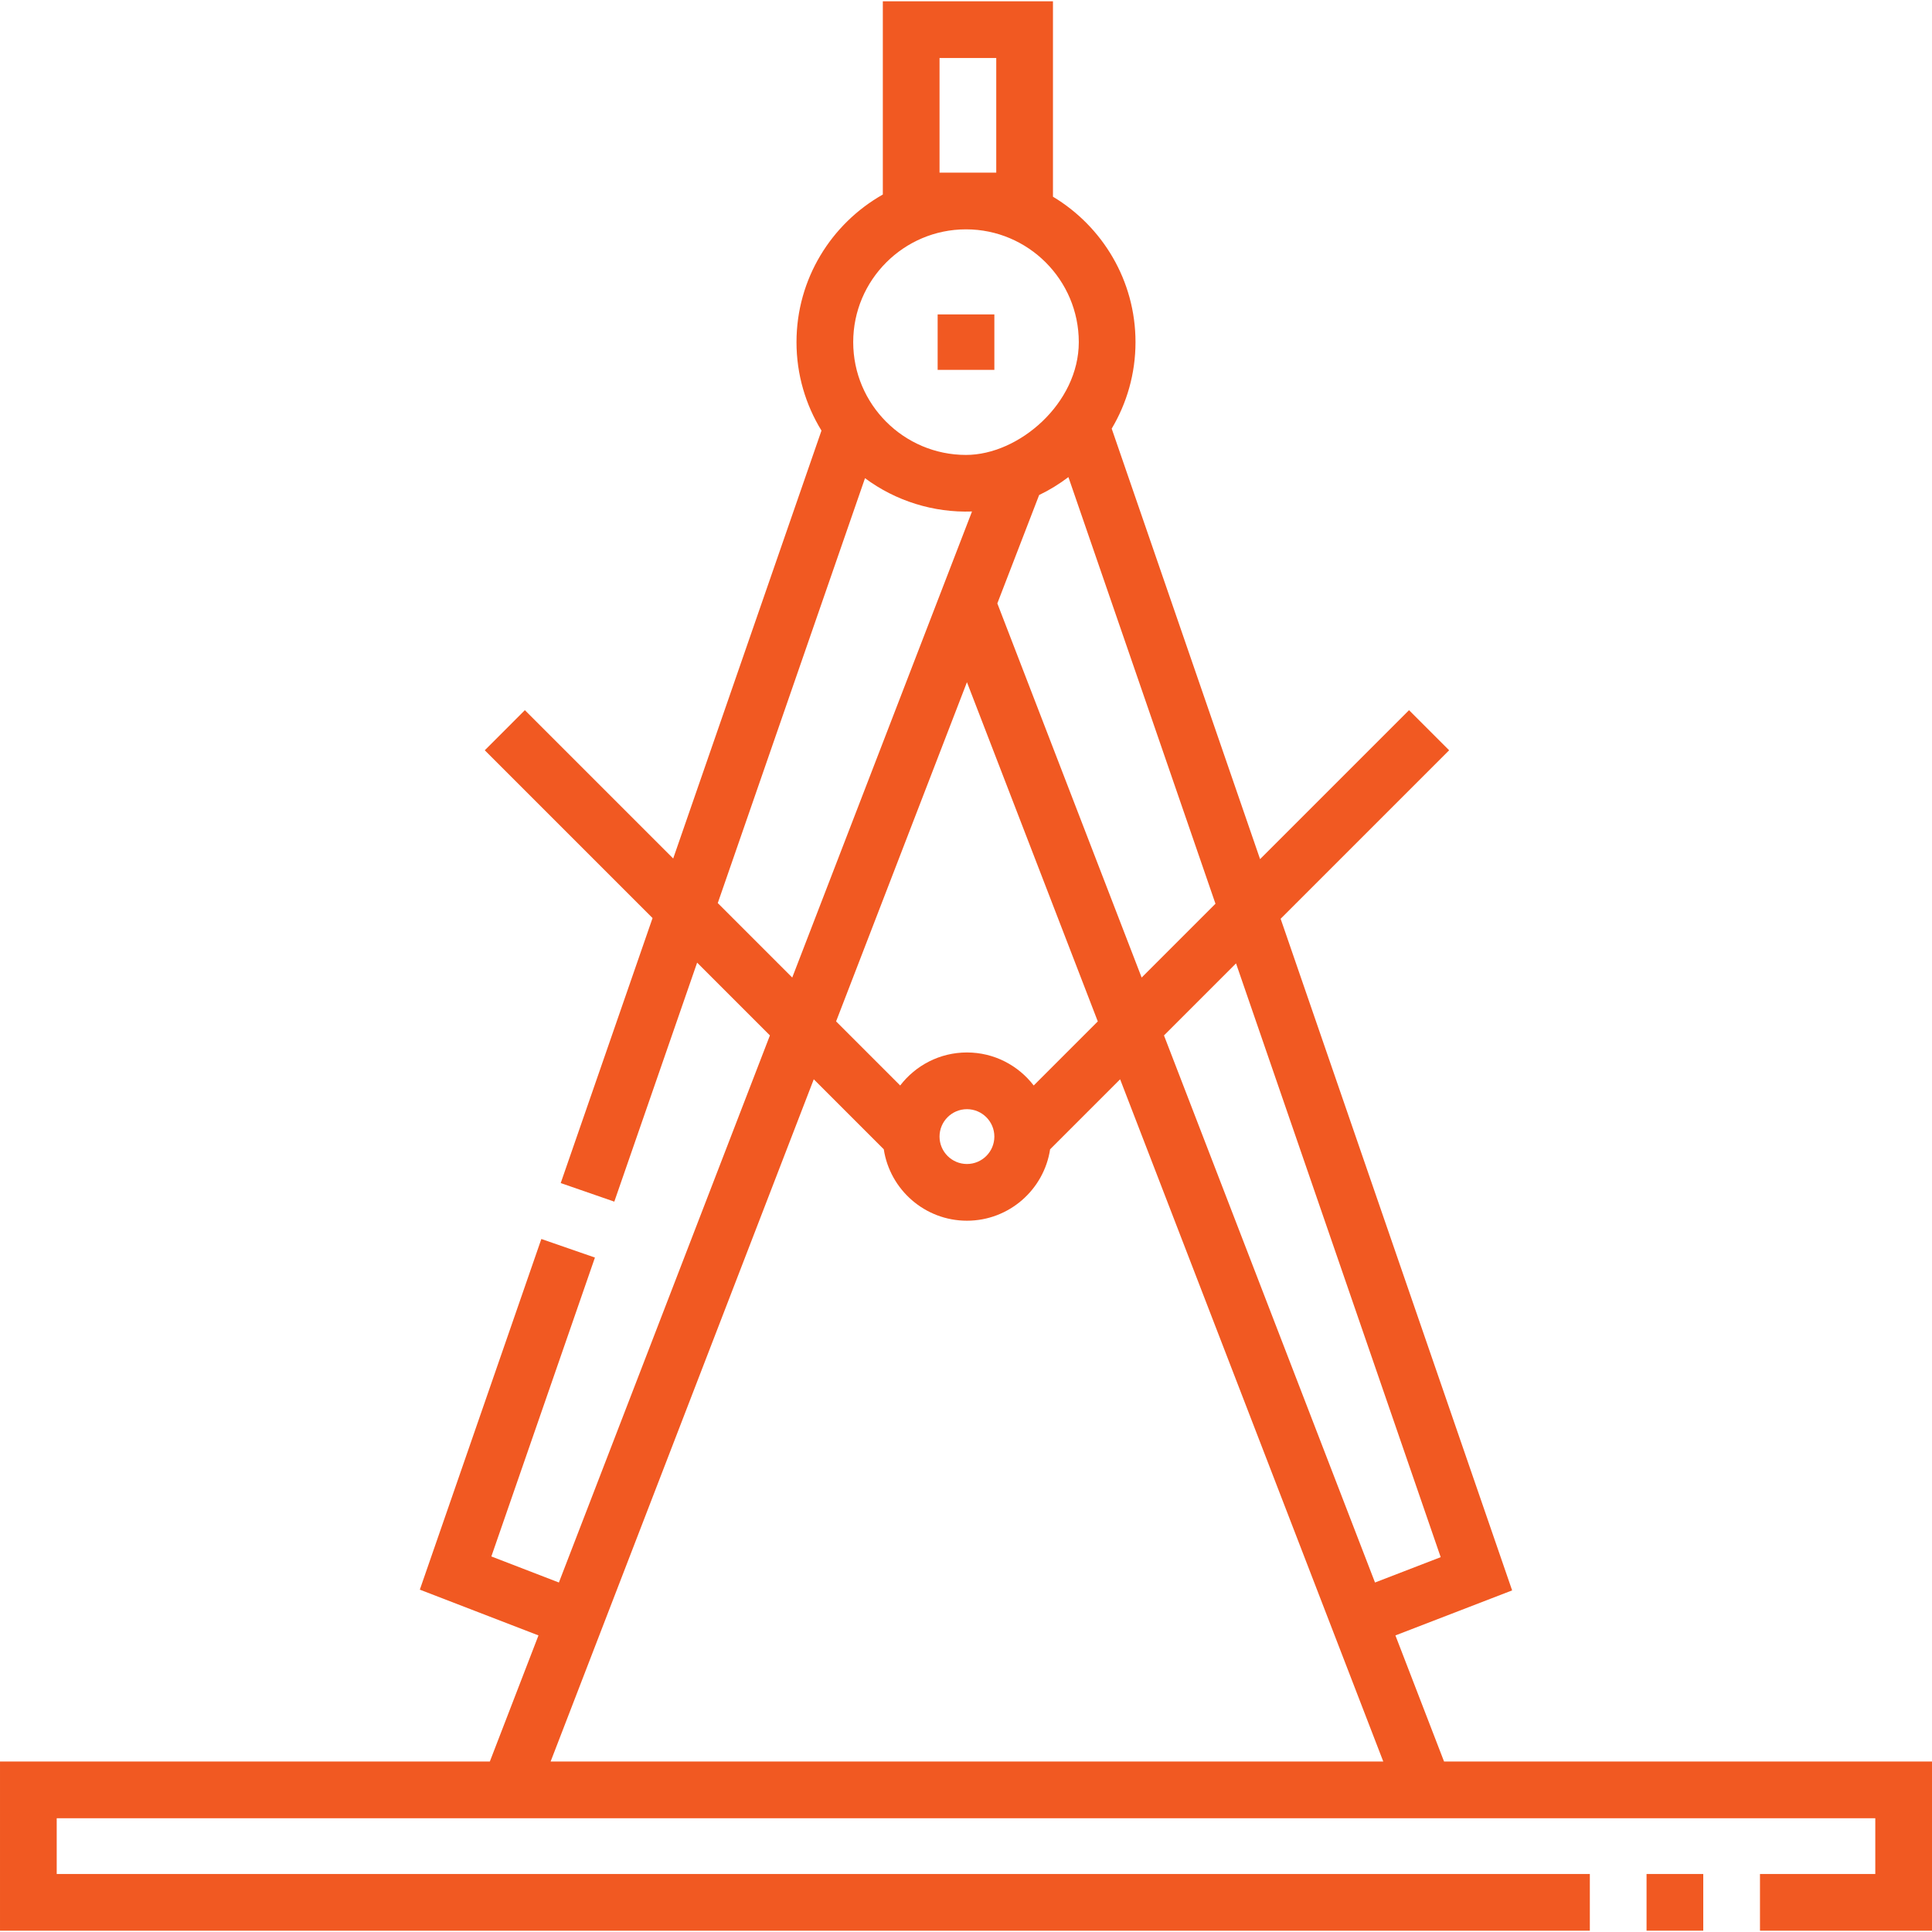 <?xml version="1.0" encoding="UTF-8"?> <svg xmlns="http://www.w3.org/2000/svg" xmlns:xlink="http://www.w3.org/1999/xlink" xmlns:svgjs="http://svgjs.com/svgjs" width="512" height="512" x="0" y="0" viewBox="0 0 511 511" style="enable-background:new 0 0 512 512" xml:space="preserve" class=""> <g> <g xmlns="http://www.w3.org/2000/svg"> <path d="m381.944 465.914-12.867-33.357 30.87-11.908-61.228-177.641 44.564-44.564-10.607-10.607-39.395 39.395-39.245-113.862c3.994-6.703 6.297-14.525 6.297-22.877 0-16.317-8.766-30.622-21.832-38.465v-51.684h-45.001v51.107c-13.616 7.704-22.833 22.312-22.833 39.041 0 8.568 2.42 16.581 6.607 23.396l-39.22 113.178-39.231-39.231-10.606 10.607 44.378 44.378-24.289 70.092 14.173 4.912 21.906-63.214 19.251 19.251-55.815 144.7-17.862-6.89 27.395-79.056-14.173-4.912-32.14 92.747 31.381 12.104-12.867 33.357h-129.555v44.742h420.5v-15h-405.5v-14.742h481v14.742h-30.5v15h45.5v-44.742h-129.056zm-.891-54.054-17.374 6.702-55.814-144.699 19.056-19.056zm-79.094-153.307-38.171-98.958 11.056-28.663c2.748-1.32 5.339-2.916 7.743-4.745l38.895 112.843zm-28.551 28.551c-4.07-5.305-10.47-8.735-17.658-8.735s-13.588 3.43-17.658 8.735l-16.95-16.95 34.608-89.72 34.608 89.72zm-10.408 13.516c0 3.998-3.252 7.25-7.25 7.25s-7.25-3.252-7.25-7.25 3.252-7.25 7.25-7.25 7.25 3.252 7.25 7.25zm-14.5-254.96v-30.316h15.001v30.316zm7 15c16.45 0 29.833 13.383 29.833 29.833 0 16.168-15.833 29.833-29.833 29.833-16.45 0-29.833-13.383-29.833-29.833s13.383-29.833 29.833-29.833zm-65.656 178.197 38.944-112.382c8.131 6.052 18.176 9.166 28.3 8.81l-47.548 123.268zm25.393 46.607 18.517 18.517c1.625 10.68 10.87 18.889 21.996 18.889s20.371-8.209 21.996-18.889l18.517-18.517 69.604 180.449h-220.234z" fill="#f15922" data-original="#000000" style="" class=""></path> <path d="m435.5 495.656h15v15h-15z" fill="#f15922" data-original="#000000" style="" class=""></path> <path d="m248 83.159h15v14.668h-15z" fill="#f15922" data-original="#000000" style="" class=""></path> </g> </g> </svg> 
